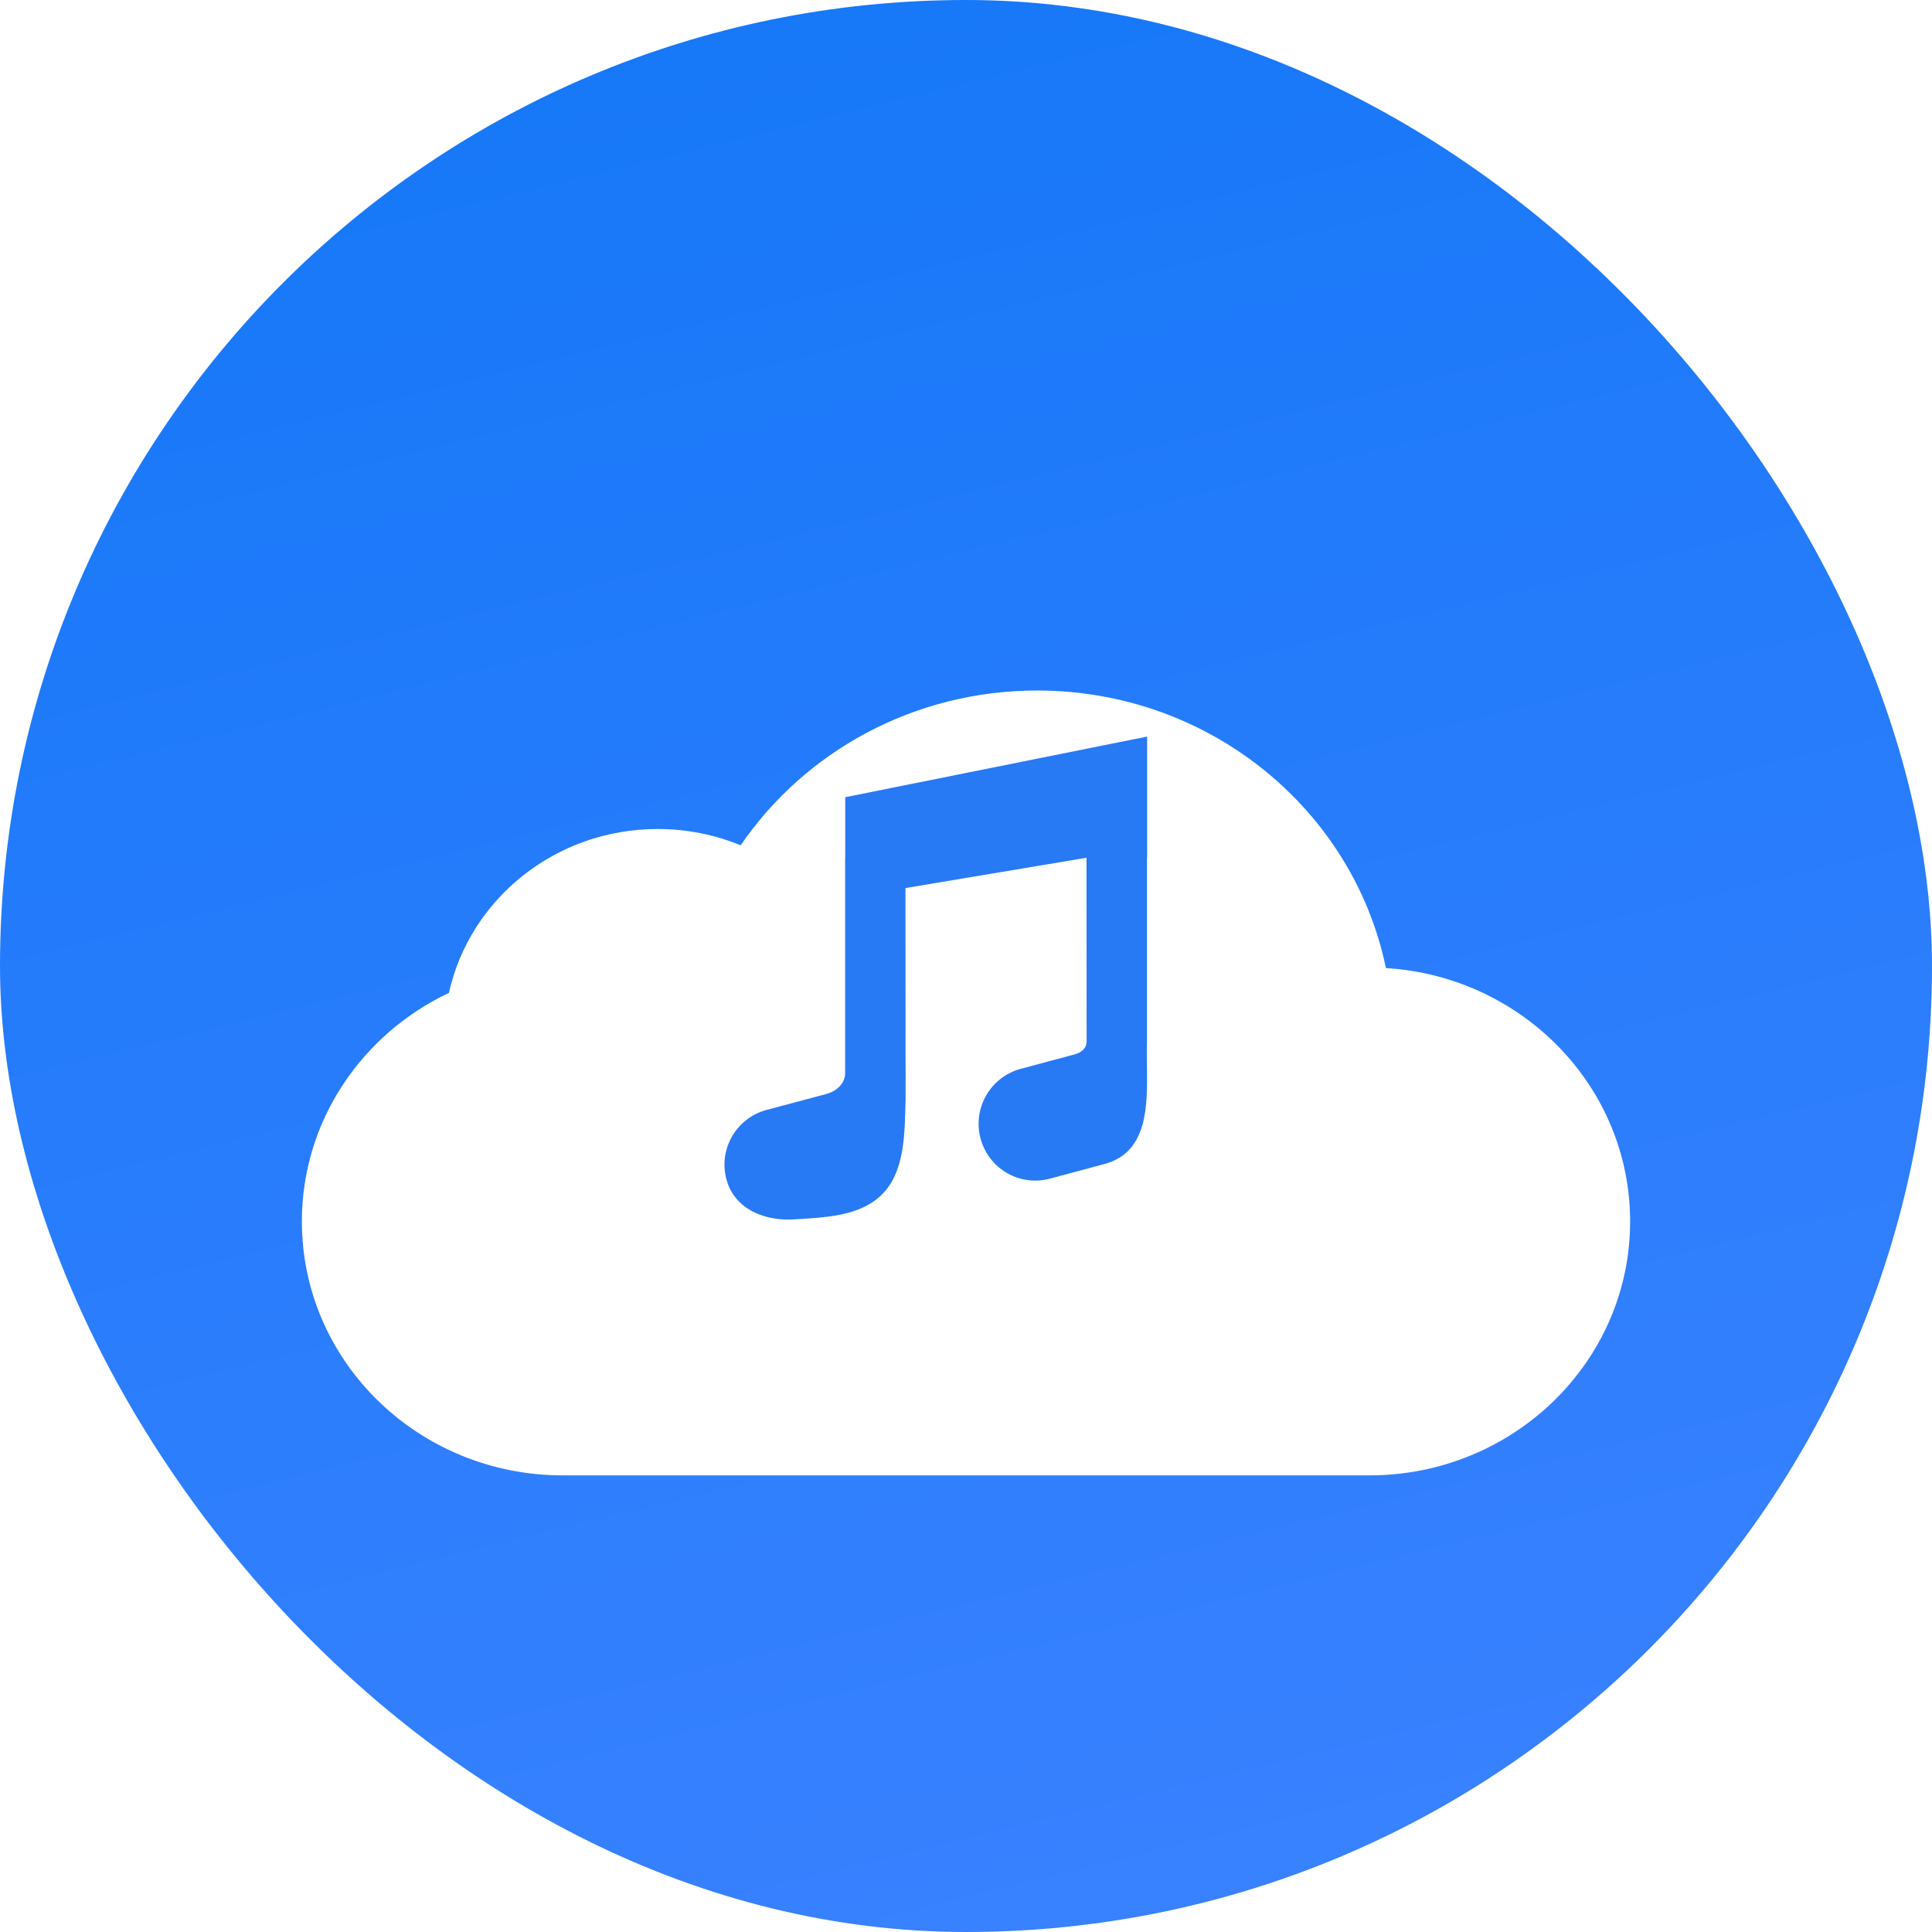 <svg width="32" height="32" viewBox="0 0 32 32" fill="none" xmlns="http://www.w3.org/2000/svg">
<g clip-path="url(#clip0_2335_10538)">
<rect width="32" height="32" rx="16" fill="url(#paint0_linear_2335_10538)"/>
<g filter="url(#filter0_dd_2335_10538)">
<path d="M9.321 22C6.935 22 5 20.117 5 17.794C5 16.129 5.994 14.69 7.436 14.008C7.779 12.457 9.196 11.294 10.893 11.294C11.38 11.294 11.845 11.39 12.268 11.564C13.323 10.019 15.129 9 17.179 9C20.033 9 22.413 10.975 22.955 13.597C25.213 13.736 27 15.562 27 17.794C27 20.117 25.065 22 22.679 22C16.862 22 13.851 22 9.321 22Z" fill="white"/>
</g>
<path d="M19 12.2L14 13.204V14.207H13.998V17.777C13.998 17.946 13.853 18.075 13.69 18.119L12.697 18.384C12.195 18.518 11.898 19.032 12.032 19.533C12.166 20.033 12.675 20.235 13.183 20.195C13.227 20.192 13.274 20.189 13.322 20.186C13.821 20.153 14.483 20.109 14.787 19.542C14.975 19.189 14.986 18.737 14.997 18.305L15 18.206L14.997 14.709L17.996 14.207L17.998 17.217C17.998 17.234 17.998 17.252 17.996 17.271C17.989 17.368 17.904 17.436 17.81 17.461L16.904 17.704C16.404 17.839 16.107 18.355 16.241 18.857C16.375 19.359 16.889 19.657 17.39 19.522L18.296 19.279C19.017 19.085 19.006 18.303 18.997 17.65C18.995 17.534 18.993 17.421 18.996 17.317L18.998 17.217V14.207L19 14.207V12.2Z" fill="#2879F4"/>
</g>
<defs>
<filter id="filter0_dd_2335_10538" x="0.87" y="4.87" width="30.261" height="23.698" filterUnits="userSpaceOnUse" color-interpolation-filters="sRGB">
<feFlood flood-opacity="0" result="BackgroundImageFix"/>
<feColorMatrix in="SourceAlpha" type="matrix" values="0 0 0 0 0 0 0 0 0 0 0 0 0 0 0 0 0 0 127 0" result="hardAlpha"/>
<feOffset dy="2.437"/>
<feGaussianBlur stdDeviation="2.065"/>
<feColorMatrix type="matrix" values="0 0 0 0 0 0 0 0 0 0 0 0 0 0 0 0 0 0 0.09 0"/>
<feBlend mode="normal" in2="BackgroundImageFix" result="effect1_dropShadow_2335_10538"/>
<feColorMatrix in="SourceAlpha" type="matrix" values="0 0 0 0 0 0 0 0 0 0 0 0 0 0 0 0 0 0 127 0" result="hardAlpha"/>
<feOffset/>
<feGaussianBlur stdDeviation="2.065"/>
<feColorMatrix type="matrix" values="0 0 0 0 0 0 0 0 0 0 0 0 0 0 0 0 0 0 0.11 0"/>
<feBlend mode="normal" in2="effect1_dropShadow_2335_10538" result="effect2_dropShadow_2335_10538"/>
<feBlend mode="normal" in="SourceGraphic" in2="effect2_dropShadow_2335_10538" result="shape"/>
</filter>
<linearGradient id="paint0_linear_2335_10538" x1="19.575" y1="32" x2="11.728" y2="-1.55291e-06" gradientUnits="userSpaceOnUse">
<stop stop-color="#3981FF"/>
<stop offset="1" stop-color="#1678F8"/>
</linearGradient>
<clipPath id="clip0_2335_10538">
<rect width="32" height="32" fill="white"/>
</clipPath>
</defs>
</svg>
